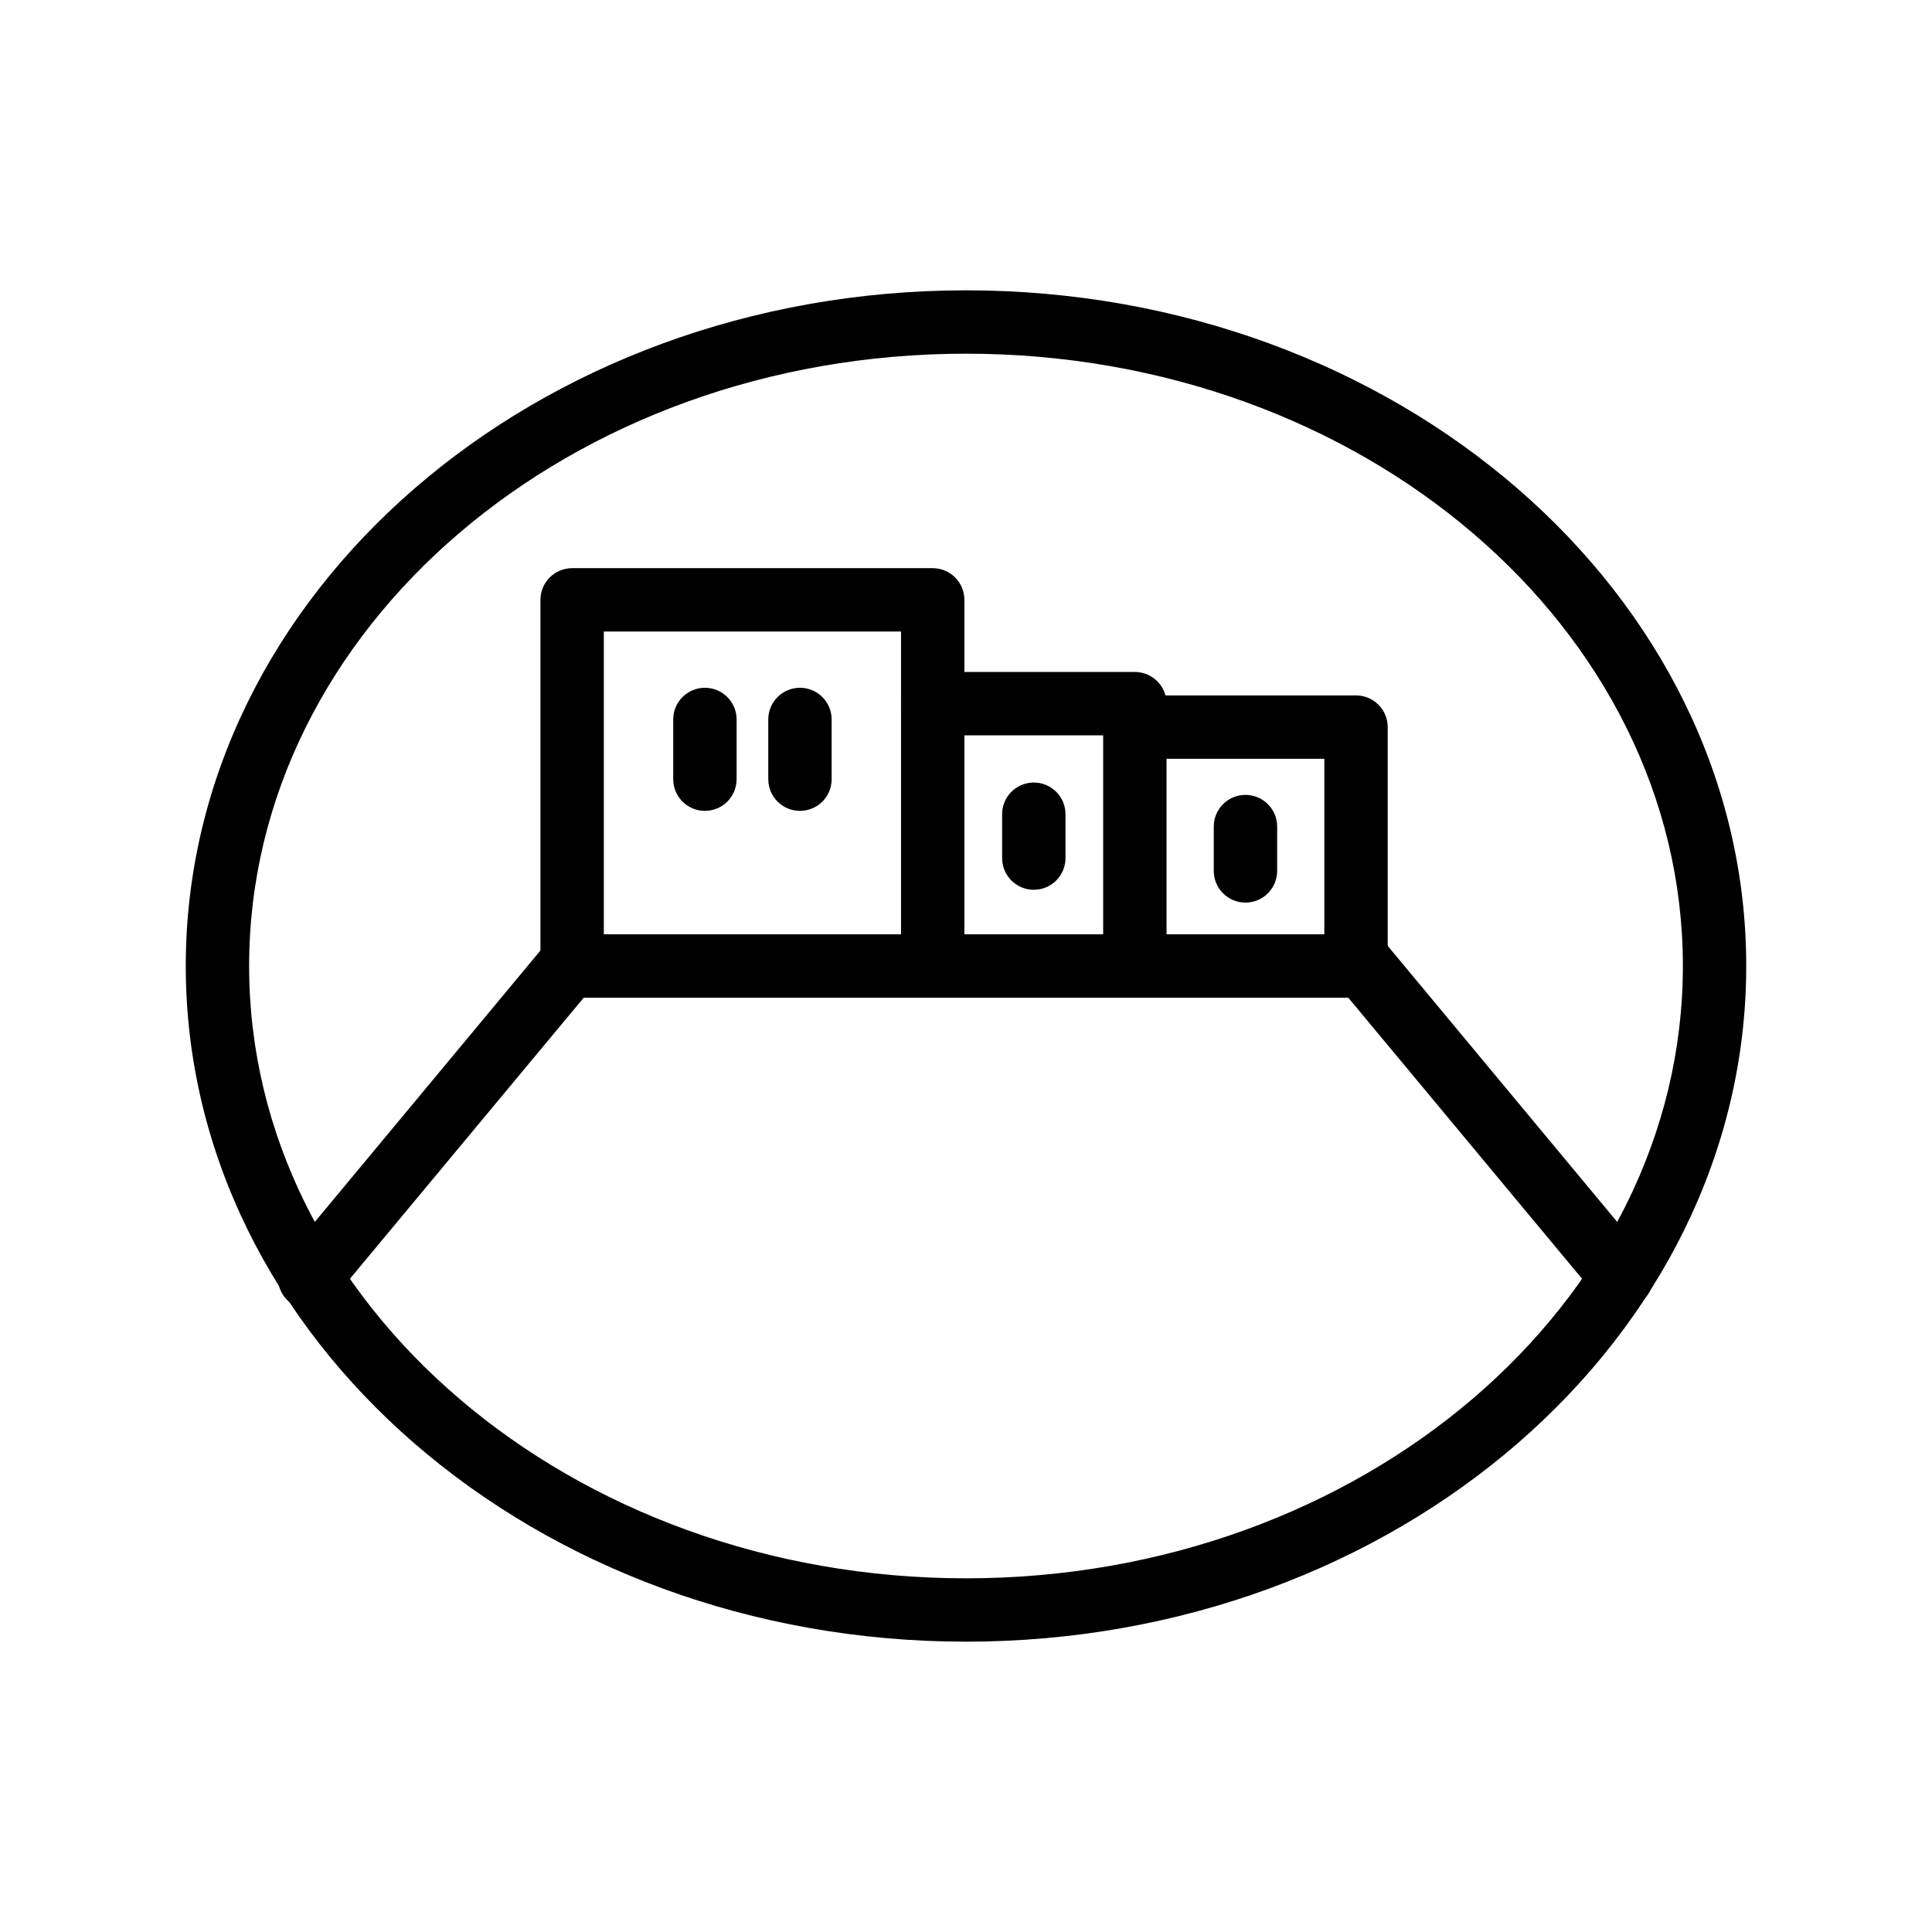 <?xml version="1.0" encoding="UTF-8"?>
<!-- Uploaded to: SVG Find, www.svgrepo.com, Generator: SVG Find Mixer Tools -->
<svg fill="#000000" width="800px" height="800px" version="1.1" viewBox="144 144 512 512" xmlns="http://www.w3.org/2000/svg">
 <g>
  <path d="m400 579.06c-113.99 0-206.77-80.316-206.77-179.06 0-98.75 92.785-179.06 206.77-179.06 113.98 0 206.77 80.312 206.77 179.06 0 98.746-92.785 179.06-206.77 179.06zm0-341.33c-104.96 0-189.98 72.801-189.98 162.27-0.004 89.465 85.227 162.27 189.98 162.27s189.98-72.801 189.98-162.27c0-89.469-85.02-162.27-189.98-162.27z"/>
  <path d="m573.73 490.77c-2.484-0.008-4.836-1.117-6.426-3.023l-66-79.352h-202.61l-66 79.352c-1.395 1.805-3.465 2.961-5.731 3.207-2.266 0.25-4.535-0.438-6.289-1.895-1.75-1.461-2.832-3.57-2.996-5.848-0.164-2.273 0.602-4.516 2.125-6.215l68.477-82.371c1.602-1.918 3.969-3.027 6.469-3.023h210.51c2.496-0.004 4.867 1.105 6.465 3.023l68.477 82.371c1.426 1.715 2.113 3.926 1.91 6.148-0.207 2.219-1.285 4.269-3.004 5.691-1.508 1.254-3.41 1.938-5.371 1.934z"/>
  <path d="m295.62 408.39c-4.637 0-8.395-3.758-8.395-8.395v-97.027c0-4.637 3.758-8.395 8.395-8.395h95.559c2.227 0 4.359 0.883 5.938 2.457 1.574 1.574 2.457 3.711 2.457 5.938v92.367c0 4.637-3.758 8.395-8.395 8.395-4.641 0-8.398-3.758-8.398-8.395v-83.969h-78.762v88.629c0 2.227-0.887 4.359-2.461 5.938-1.574 1.574-3.711 2.457-5.938 2.457z"/>
  <path d="m444.75 404.91c-4.637 0-8.398-3.758-8.398-8.395v-57.645h-45.172c-4.641 0-8.398-3.762-8.398-8.398 0-4.637 3.758-8.398 8.398-8.398h53.57c2.227 0 4.363 0.887 5.938 2.461 1.574 1.574 2.461 3.711 2.461 5.938v66.043c0 2.227-0.887 4.359-2.461 5.938-1.574 1.574-3.711 2.457-5.938 2.457z"/>
  <path d="m503.36 405.25c-4.637 0-8.398-3.758-8.398-8.395v-51.77h-50.383 0.004c-4.637 0-8.398-3.758-8.398-8.395s3.762-8.398 8.398-8.398h58.777c2.227 0 4.363 0.887 5.938 2.461s2.461 3.711 2.461 5.938v60.164c0 2.227-0.887 4.359-2.461 5.938-1.574 1.574-3.711 2.457-5.938 2.457z"/>
  <path d="m330.81 358.89c-4.637 0-8.398-3.758-8.398-8.395v-15.828c0-4.637 3.762-8.398 8.398-8.398 4.637 0 8.398 3.762 8.398 8.398v15.828c0 2.227-0.887 4.363-2.461 5.938-1.574 1.574-3.711 2.457-5.938 2.457z"/>
  <path d="m356 358.89c-4.637 0-8.398-3.758-8.398-8.395v-15.828c0-4.637 3.762-8.398 8.398-8.398s8.395 3.762 8.395 8.398v15.828c0 2.227-0.883 4.363-2.457 5.938s-3.711 2.457-5.938 2.457z"/>
  <path d="m417.97 379.8c-4.637 0-8.398-3.762-8.398-8.398v-11.629c0-4.637 3.762-8.395 8.398-8.395s8.395 3.758 8.395 8.395v11.629c0 4.637-3.758 8.398-8.395 8.398z"/>
  <path d="m474.06 383.2c-4.637 0-8.398-3.758-8.398-8.395v-11.758c0-4.637 3.762-8.395 8.398-8.395 4.637 0 8.398 3.758 8.398 8.395v11.758c0 2.227-0.887 4.363-2.461 5.938-1.574 1.574-3.711 2.457-5.938 2.457z"/>
 </g>
</svg>